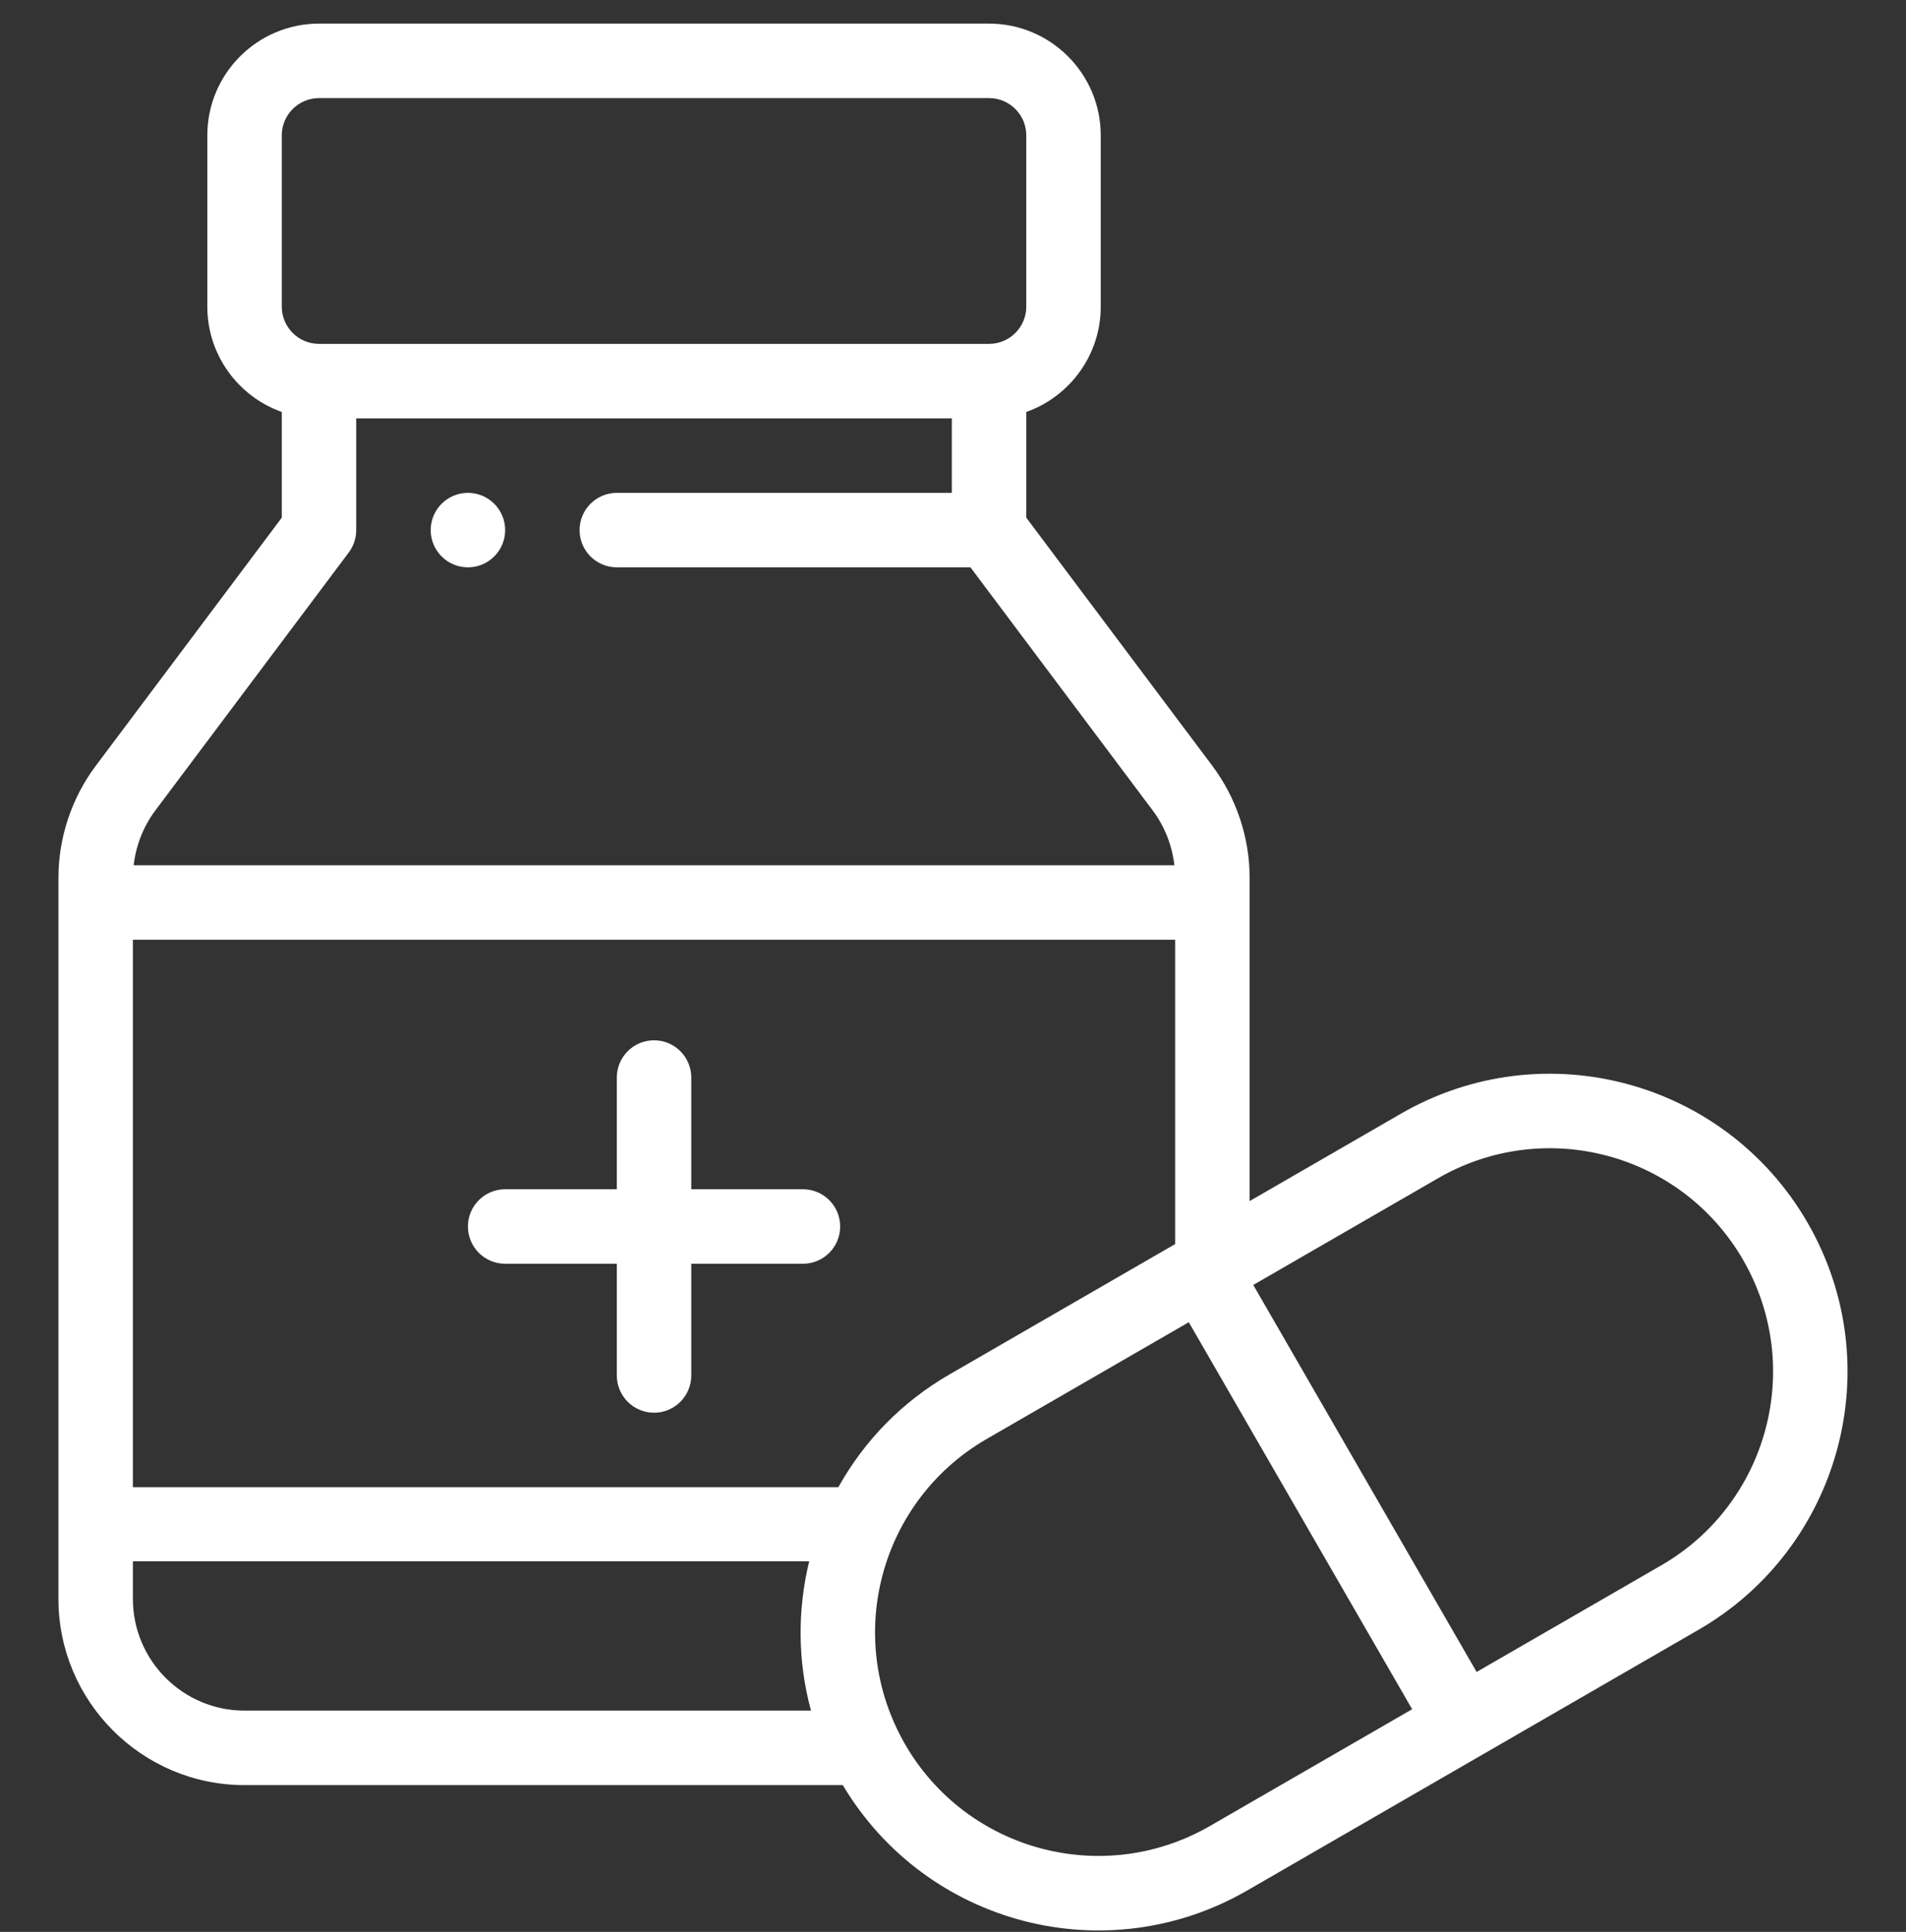 <svg width="76" height="77" viewBox="0 0 76 77" fill="none" xmlns="http://www.w3.org/2000/svg">
<rect x="0" y="0" width="76" height="77" fill="#333333" stroke="none"/>
<g clip-path="url(#clip0_1071_56)">
<path d="M18.658 19.644C17.839 19.644 17.174 20.309 17.174 21.128C17.174 21.947 17.839 22.612 18.658 22.612C19.478 22.612 20.143 21.947 20.143 21.128C20.143 20.309 19.478 19.644 18.658 19.644ZM32.017 47.4H27.564V42.947C27.564 42.127 26.899 41.463 26.08 41.463C25.26 41.463 24.595 42.127 24.595 42.947V47.4H20.143C19.323 47.4 18.658 48.065 18.658 48.884C18.658 49.704 19.323 50.369 20.143 50.369H24.595V54.821C24.595 55.641 25.26 56.306 26.08 56.306C26.899 56.306 27.564 55.641 27.564 54.821V50.369H32.017C32.837 50.369 33.501 49.704 33.501 48.884C33.501 48.065 32.837 47.4 32.017 47.4Z" fill="white"/>
<path d="M72.077 48.736C68.796 43.053 61.541 41.108 55.857 44.39L49.828 47.871V34.981C49.828 33.388 49.301 31.806 48.344 30.528L40.922 20.633V16.42C42.65 15.807 43.891 14.157 43.891 12.222V5.394C43.891 2.939 41.893 0.941 39.438 0.941H12.72C10.265 0.941 8.267 2.939 8.267 5.394V12.222C8.267 14.157 9.508 15.807 11.236 16.42V20.633L3.814 30.529C2.857 31.806 2.33 33.388 2.33 34.981V63.727C2.33 67.82 5.659 71.149 9.752 71.149H33.606C36.934 76.728 44.11 78.595 49.736 75.346L67.731 64.956C73.365 61.703 75.375 54.45 72.077 48.736ZM11.236 5.394C11.236 4.576 11.902 3.91 12.72 3.91H39.438C40.256 3.91 40.922 4.576 40.922 5.394V12.222C40.922 13.04 40.256 13.706 39.438 13.706H12.72C11.902 13.706 11.236 13.04 11.236 12.222L11.236 5.394ZM6.189 32.309L13.908 22.018C14.1 21.762 14.204 21.449 14.204 21.128V16.675H37.953V19.644H24.595C23.775 19.644 23.11 20.308 23.11 21.128C23.11 21.948 23.775 22.612 24.595 22.612H38.696L45.968 32.309C46.443 32.943 46.738 33.703 46.828 34.487H5.33C5.419 33.702 5.715 32.943 6.189 32.309ZM9.752 68.18C7.296 68.18 5.299 66.183 5.299 63.727V62.228H32.266C31.796 64.153 31.799 66.208 32.338 68.18H9.752V68.18ZM33.43 59.274H5.299V37.455H46.859V49.584L37.861 54.78C35.985 55.864 34.468 57.406 33.43 59.274ZM48.251 72.775C43.992 75.235 38.548 73.781 36.087 69.518C33.614 65.214 35.113 59.795 39.346 57.351L47.402 52.699L56.308 68.124L48.251 72.775ZM66.247 62.386L58.879 66.639L49.973 51.214L57.341 46.961C61.604 44.5 67.045 45.957 69.507 50.22C71.979 54.504 70.475 59.944 66.247 62.386Z" fill="white"/>
</g>
<defs>
<clipPath id="clip0_1071_56">
<rect width="76" height="76" fill="white" transform="translate(0 0.941)"/>
</clipPath>
</defs>
</svg>
